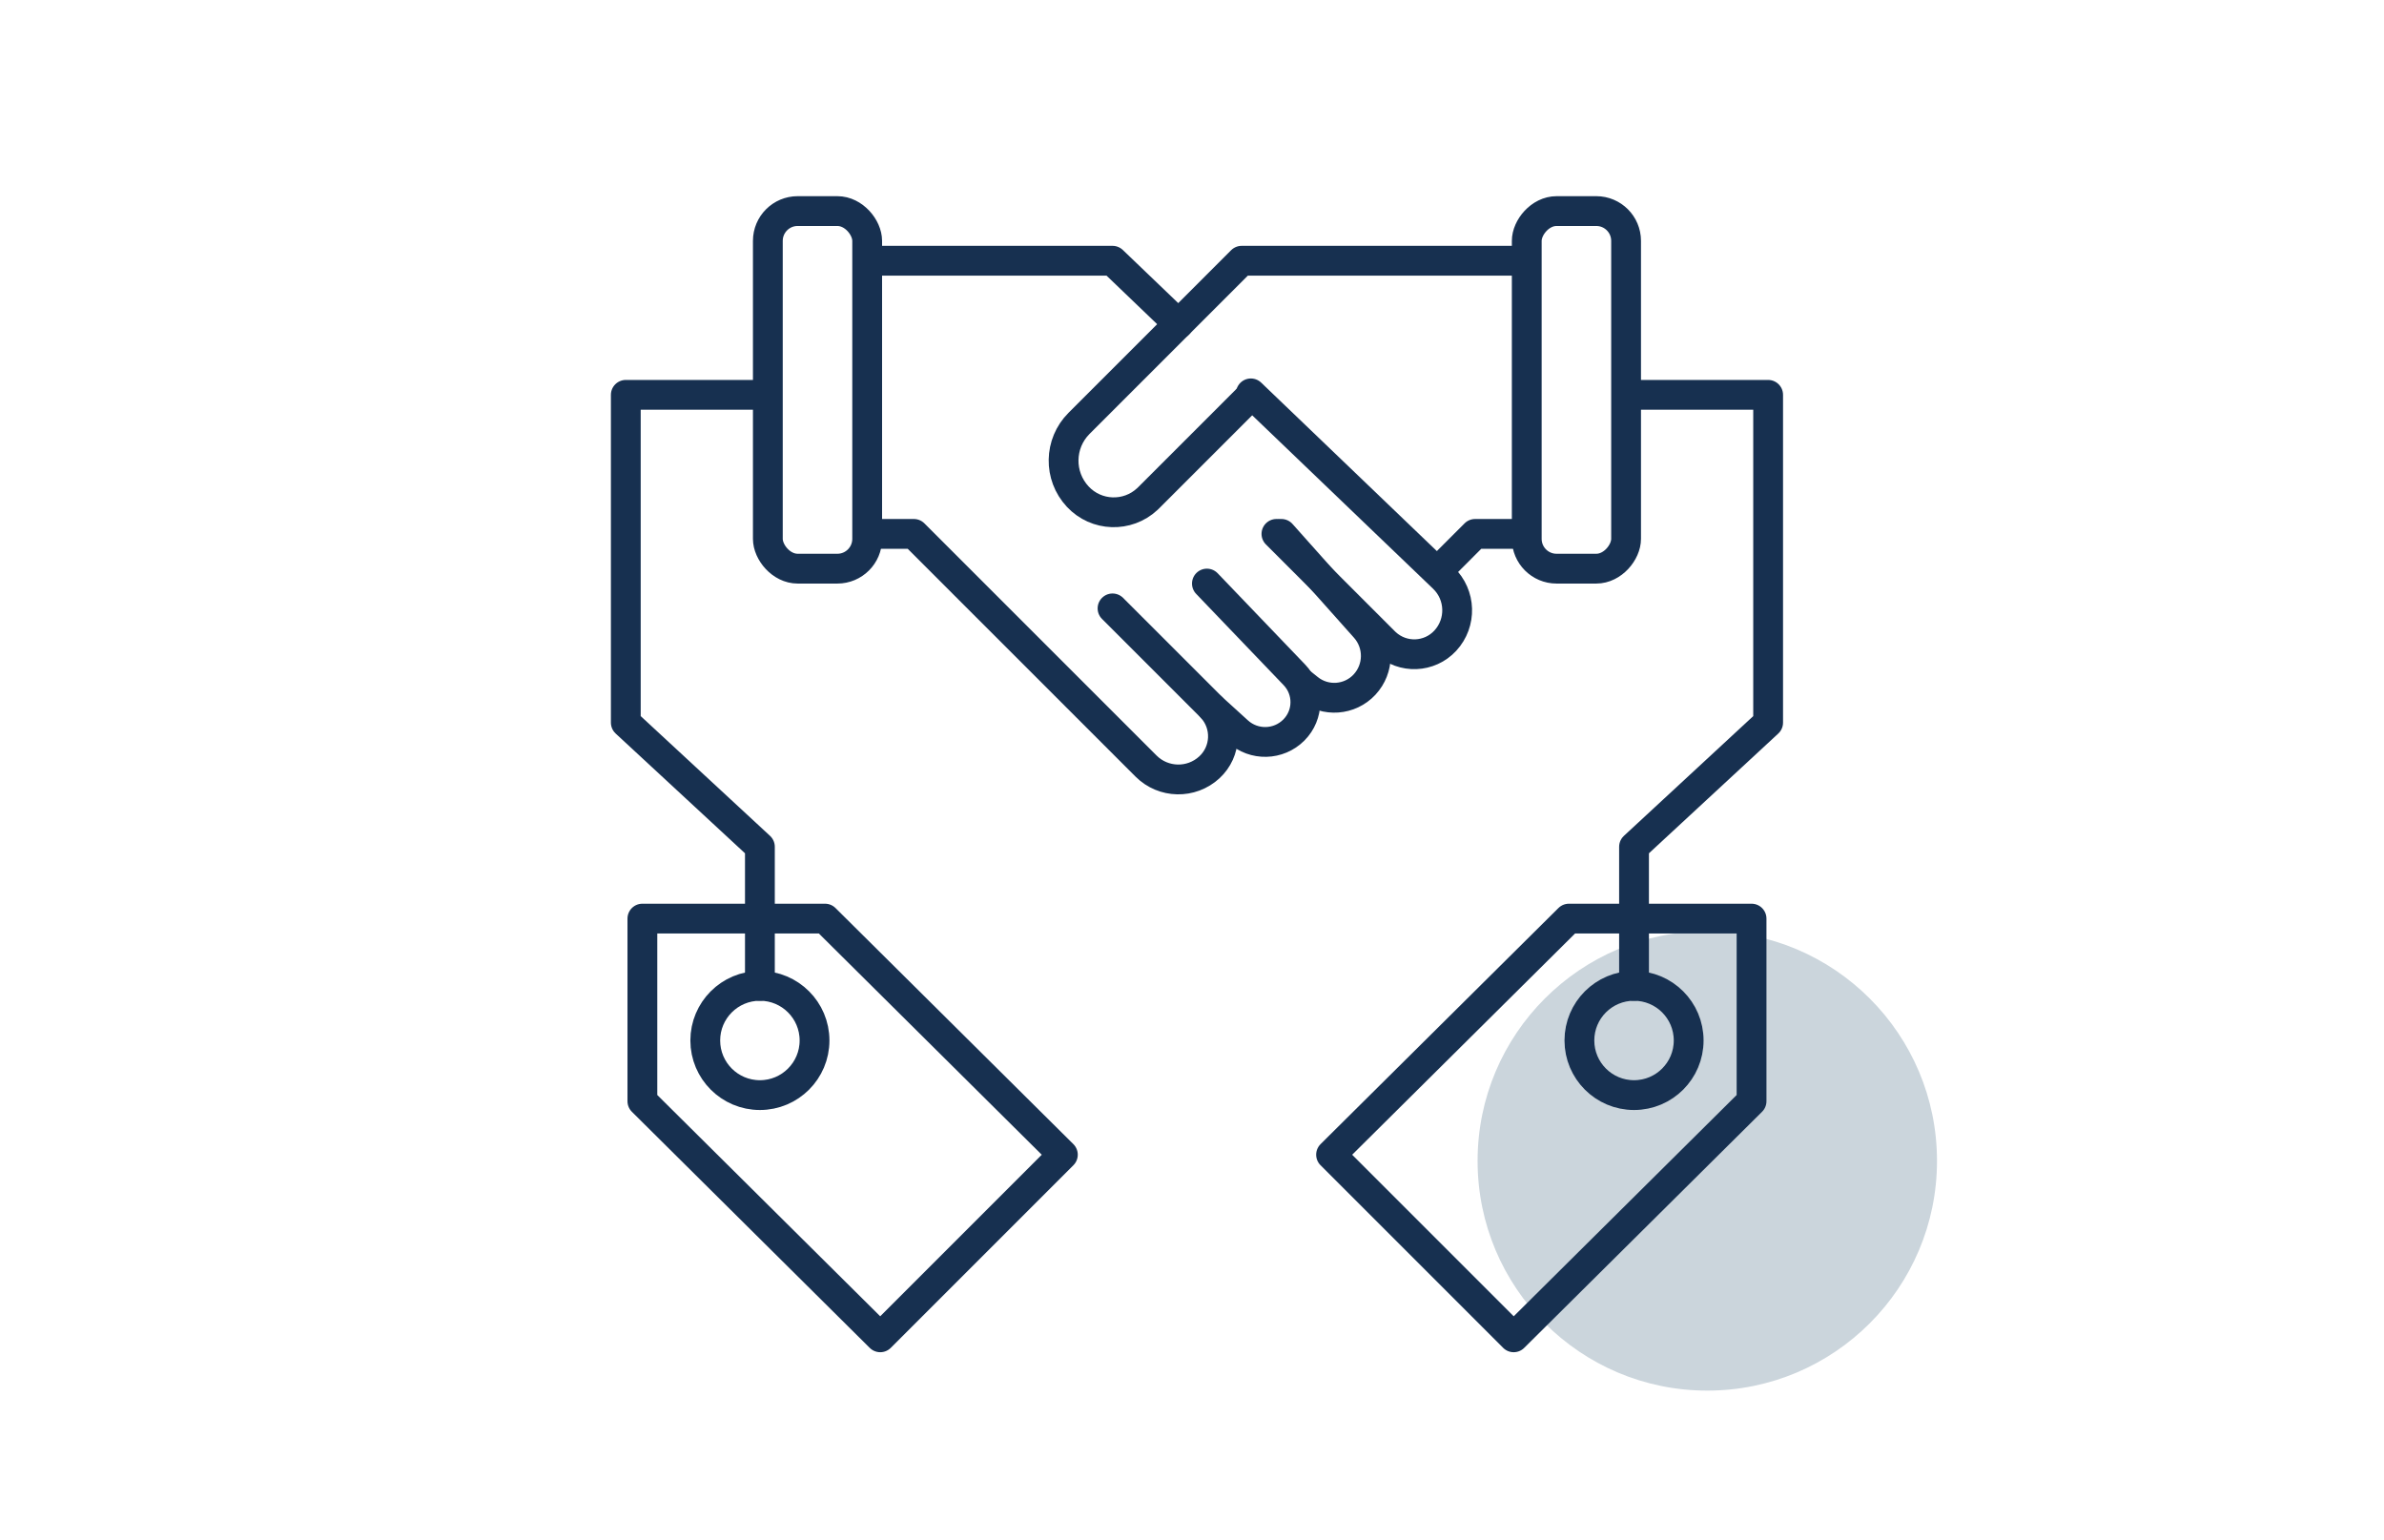 <?xml version="1.0" encoding="UTF-8"?>
<svg width="192px" height="124px" viewBox="0 0 192 124" version="1.1" xmlns="http://www.w3.org/2000/svg" xmlns:xlink="http://www.w3.org/1999/xlink">
    <title>Join-Benefit 2</title>
    <g id="Join-Benefit-2" stroke="none" stroke-width="1" fill="none" fill-rule="evenodd">
        <circle id="Oval-Copy-3" fill="#CBD5DC" cx="137.5" cy="93.5" r="18.5"></circle>
        <g id="Group" transform="translate(44, 17)" stroke="#173050" stroke-width="2.4">
            <polyline id="Path-4" stroke-linecap="round" stroke-linejoin="round" points="17.2 62.4 17.2 51.2 6.4 41.2 6.4 14.8 17.2 14.8"></polyline>
            <polygon id="Rectangle" stroke-linejoin="round" transform="translate(20.991, 70.169) rotate(-45) translate(-20.991, -70.169) " points="10.541 61.873 20.941 51.473 31.341 61.873 31.441 88.865 10.641 88.865"></polygon>
            <circle id="Oval" cx="17.2" cy="66.8" r="4.4"></circle>
            <rect id="Rectangle" stroke-linejoin="round" x="17.84" y="0" width="8" height="28.8" rx="2.4"></rect>
            <polyline id="Path-4" stroke-linecap="round" stroke-linejoin="round" transform="translate(93, 38.6) scale(-1, 1) translate(-93, -38.6) " points="98.4 62.4 98.4 51.2 87.6 41.2 87.6 14.8 98.4 14.8"></polyline>
            <polygon id="Rectangle" stroke-linejoin="round" transform="translate(83.809, 70.169) scale(-1, 1) rotate(-45) translate(-83.809, -70.169) " points="73.359 61.873 83.759 51.473 94.159 61.873 94.259 88.865 73.459 88.865"></polygon>
            <circle id="Oval" transform="translate(87.6, 66.8) scale(-1, 1) translate(-87.6, -66.8) " cx="87.6" cy="66.8" r="4.4"></circle>
            <rect id="Rectangle" stroke-linejoin="round" transform="translate(82.96, 14.4) scale(-1, 1) translate(-82.96, -14.4) " x="78.96" y="0" width="8" height="28.8" rx="2.4"></rect>
            <polyline id="Path" stroke-linecap="round" stroke-linejoin="round" points="26.4 4 45.6 4 50.913 9.095"></polyline>
            <path d="M56.741,14.683 L72.246,29.551 C73.664,30.911 73.733,33.156 72.4,34.6 C71.126,35.98 68.976,36.066 67.596,34.792 C67.563,34.761 67.53,34.73 67.498,34.698 L58.8,26" id="Path" stroke-linecap="round" stroke-linejoin="round"></path>
            <path d="M26,26 L29.6,26 L48.298,44.698 C49.696,46.096 51.948,46.141 53.4,44.8 C54.78,43.526 54.866,41.376 53.592,39.996 C53.561,39.963 53.53,39.93 53.498,39.898 L45.6,32 L45.6,32" id="Path-6" stroke-linecap="round" stroke-linejoin="round"></path>
            <path d="M53.2,30 L60.247,37.354 C61.444,38.602 61.423,40.577 60.2,41.8 C58.968,43.032 56.987,43.079 55.698,41.907 L53.6,40 L53.6,40" id="Path-7" stroke-linecap="round" stroke-linejoin="round"></path>
            <path d="M59.2,26 L65.944,33.567 C67.109,34.875 67.088,36.855 65.896,38.137 C64.709,39.413 62.74,39.556 61.381,38.466 L60.8,38 L60.8,38" id="Path-7-Copy" stroke-linecap="round" stroke-linejoin="round"></path>
            <path d="M78.8,4 L56,4 L42.902,17.098 C41.283,18.717 41.238,21.327 42.8,23 C44.294,24.601 46.803,24.687 48.403,23.193 C48.437,23.162 48.47,23.13 48.502,23.098 L56.8,14.8 L56.8,14.8" id="Path-5" stroke-linecap="round" stroke-linejoin="round"></path>
            <polyline id="Path-8" stroke-linecap="square" stroke-linejoin="round" points="72 28.8 74.8 26 78.8 26"></polyline>
        </g>
    </g>
</svg>